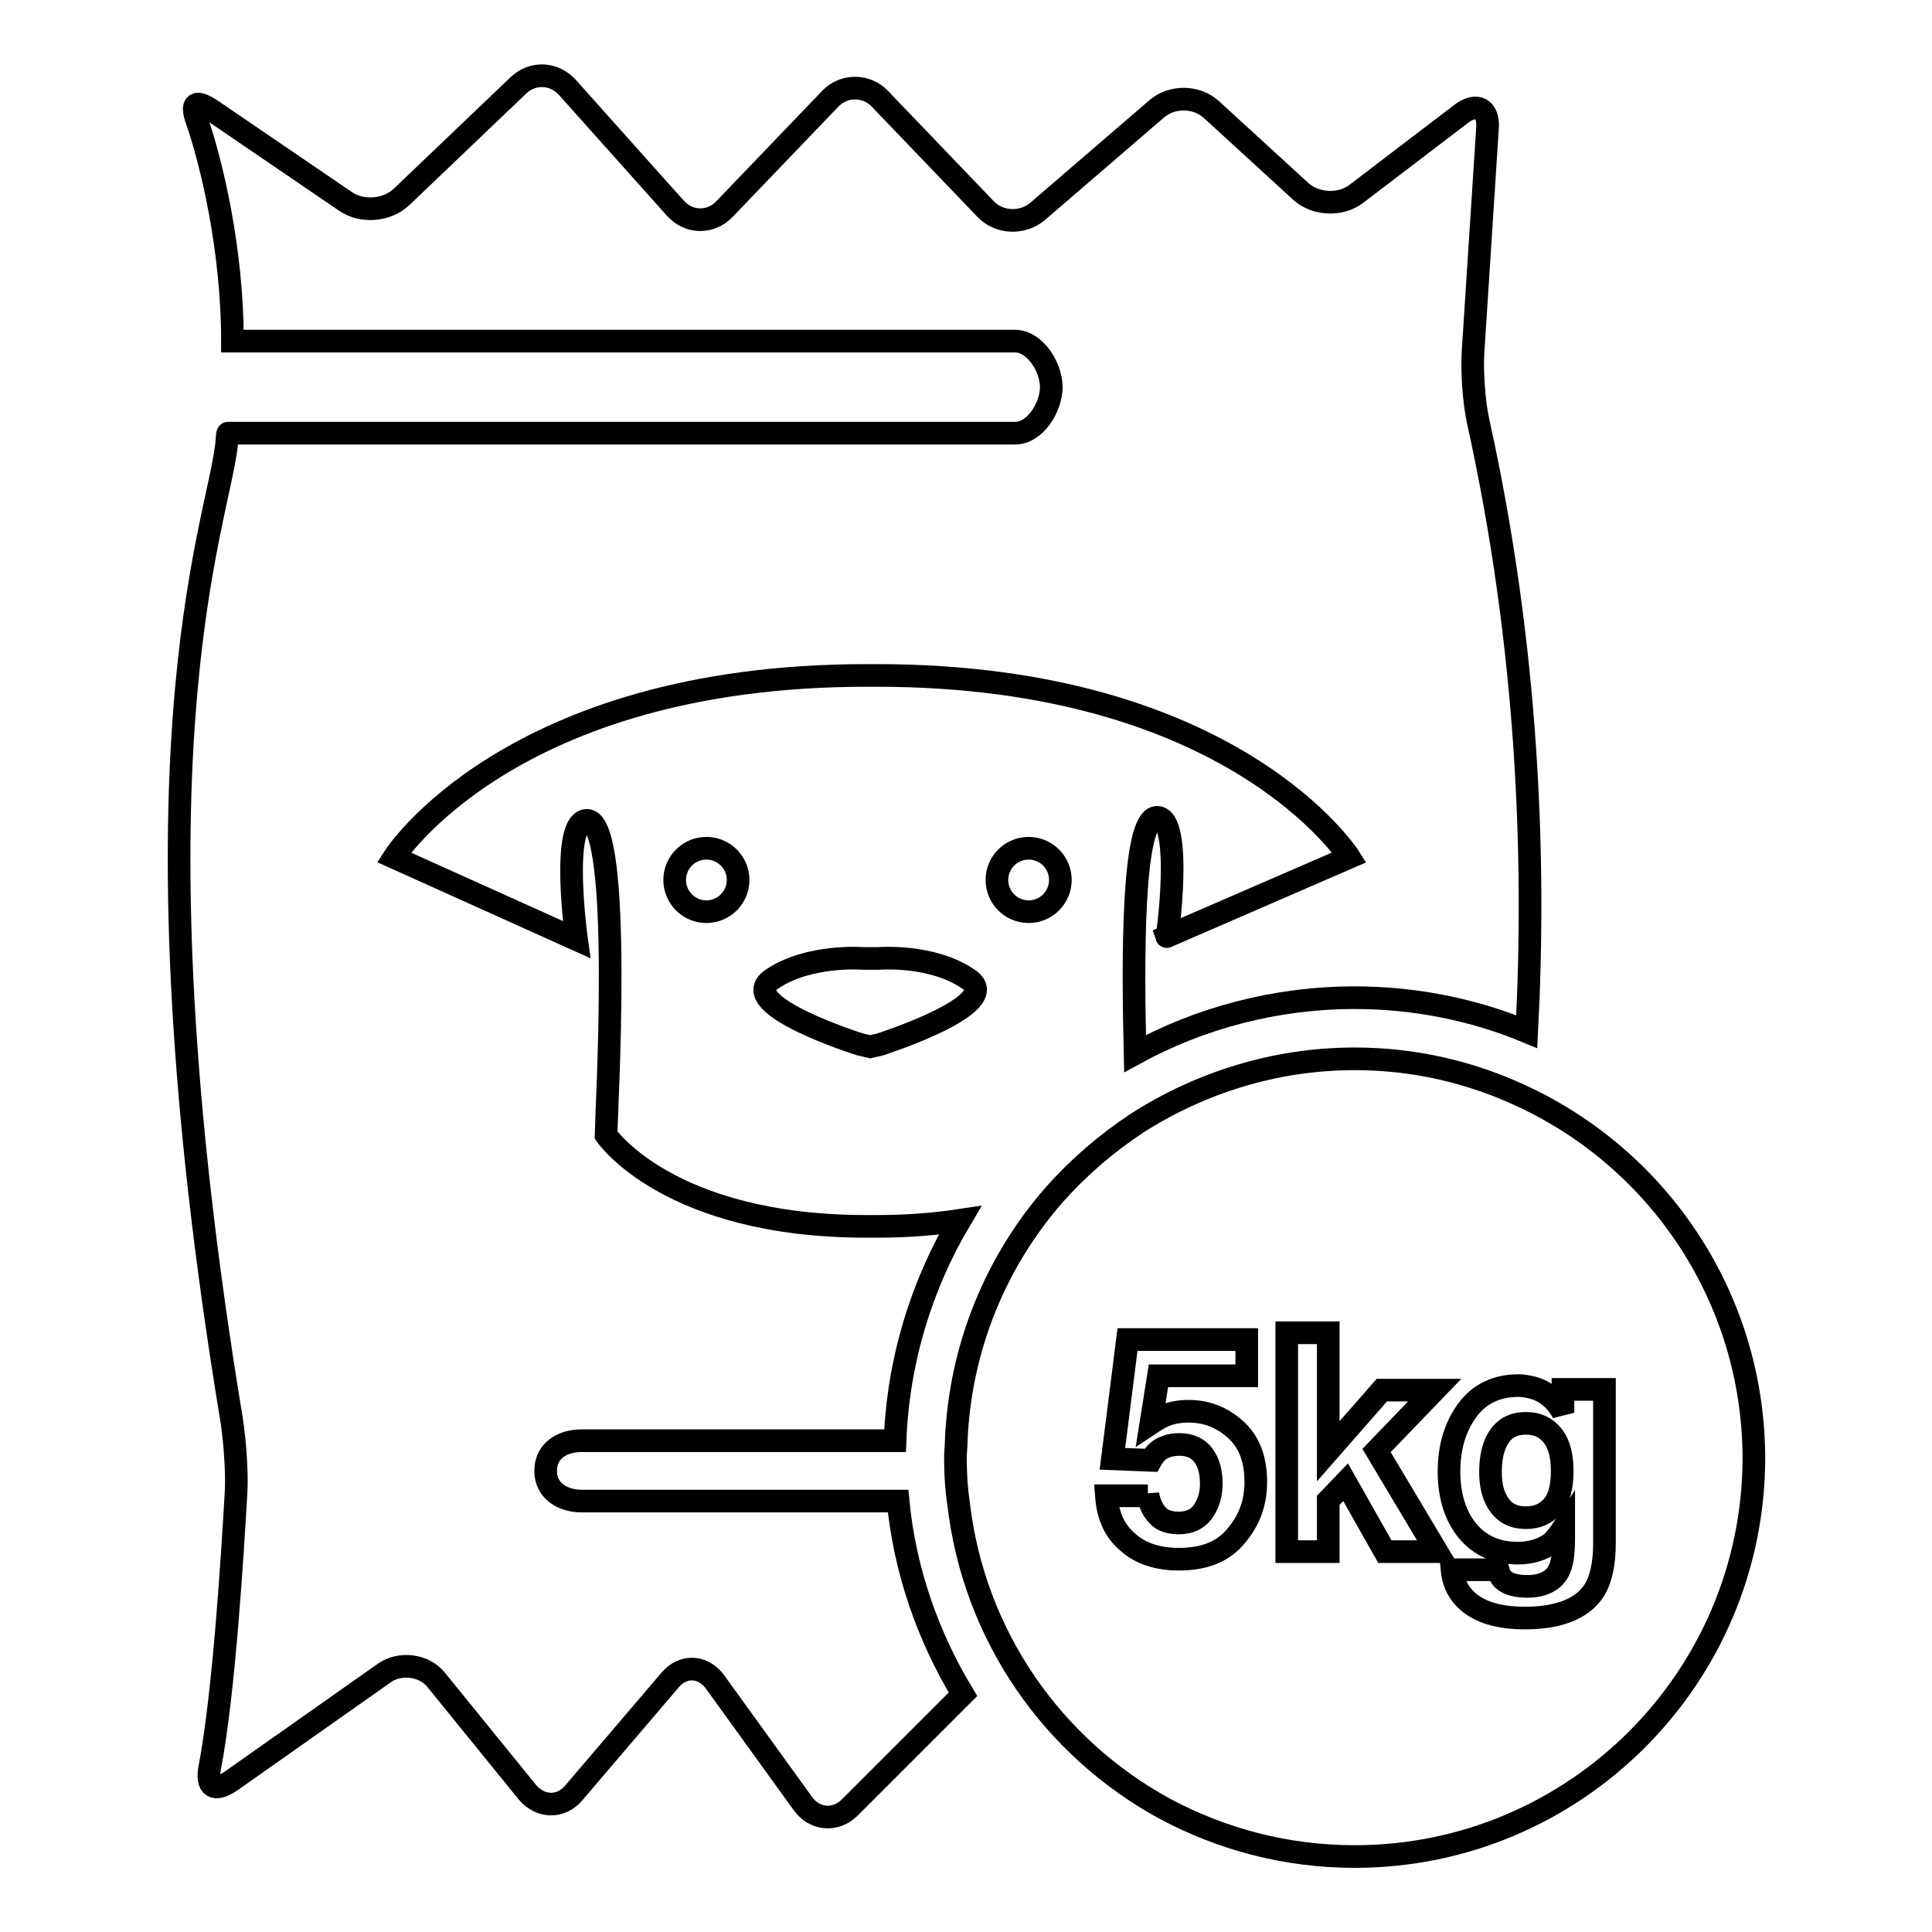 <?xml version="1.0" encoding="utf-8"?>
<!-- Svg Vector Icons : http://www.onlinewebfonts.com/icon -->
<!DOCTYPE svg PUBLIC "-//W3C//DTD SVG 1.1//EN" "http://www.w3.org/Graphics/SVG/1.1/DTD/svg11.dtd">
<svg version="1.1" xmlns="http://www.w3.org/2000/svg" xmlns:xlink="http://www.w3.org/1999/xlink" x="0px" y="0px" viewBox="0 0 256 256" enable-background="new 0 0 256 256" xml:space="preserve">
<g><g><g><g><path stroke-width="3" fill-opacity="0" stroke="#000000"  d="M116.4,127l-2,0c0,0-7.3-0.6-12.2,2.8c-4.8,3.4,11.8,8.6,11.8,8.6l1.3,0.3l1.3-0.3c0,0,16.6-5.3,11.8-8.6C123.6,126.4,116.4,127,116.4,127z"/><path stroke-width="3" fill-opacity="0" stroke="#000000"  d="M132.1 116.6a4.2 4.2 0 1 0 8.4 0a4.2 4.2 0 1 0 -8.4 0z"/><path stroke-width="3" fill-opacity="0" stroke="#000000"  d="M89.4 116.6a4.2 4.2 0 1 0 8.4 0a4.2 4.2 0 1 0 -8.4 0z"/><path stroke-width="3" fill-opacity="0" stroke="#000000"  d="M153.3,108.3c-3.3,0.1-3.2,18.8-2.9,31.3c8.6-4.7,18.6-7.4,29.1-7.4c8.1,0,15.8,1.6,22.8,4.5c1.2-22.9,0.2-50.8-6.4-80.7c-0.6-2.6-0.9-7-0.7-9.6l1.9-29.4c0.2-2.6-1.4-3.5-3.5-1.9l-13.9,10.6c-2.1,1.6-5.4,1.4-7.3-0.3l-11.9-10.9c-2-1.8-5.2-1.8-7.2-0.1L137.5,28c-2,1.7-5.1,1.6-6.9-0.3l-14-14.6c-1.8-1.9-4.8-1.9-6.6,0l-14,14.6c-1.8,1.9-4.7,1.9-6.5-0.1l-14.3-16c-1.8-2-4.7-2.1-6.6-0.2L53.2,26.1c-1.9,1.8-5.2,2.1-7.4,0.6l-17.6-12c-2.2-1.5-3-1.2-2.1,1.3c1.9,5.5,4.7,17,4.7,29.2h103.7c2.6,0,4.8,3.4,4.8,6.1c0,2.6-2.1,6.1-4.8,6.1H30.2c-0.1,0-0.1,0.8-0.2,1.7c-1.4,11.2-13.8,41.5,0.7,129.1c0.4,2.6,0.7,6.6,0.6,9.2c-0.5,8.6-1.6,26.8-3.5,36.8c-0.5,2.6,0.6,3.3,2.8,1.8l20.3-14.3c2.1-1.5,5.3-1.1,6.9,0.9l12.1,14.9c1.7,2,4.4,2.1,6.1,0.1l12.8-15c1.7-2,4.3-1.9,5.9,0.2l11.7,16.2c1.5,2.1,4.3,2.4,6.2,0.5l15-15c-4.6-7.6-7.7-16.3-8.6-25.6H77.1c-2.6,0-4.8-1.4-4.8-4s2.1-4,4.8-4h41.5c0.4-10.6,3.5-20.6,8.6-29.2c-3.3,0.5-6.9,0.8-11,0.8h-1.4c-26.3,0-34.5-12.1-34.5-12.1c0-2,2.3-41.5-2.5-41.7c-3.6,0-1.4,15.8-1.4,15.8l-24.2-10.9c0,0,15.3-24.1,62.6-24.1h1.4c47.3,0,62.6,24.1,62.6,24.1l-24.2,10.5C154.7,124.4,156.8,108.3,153.3,108.3z"/><path stroke-width="3" fill-opacity="0" stroke="#000000"  d="M201.8,145.3c-6.8-3.2-14.3-5-22.3-5c-10.6,0-20.5,3.2-28.8,8.5c-4.1,2.7-7.8,5.9-11,9.5c-7.7,8.8-12.5,20.2-13,32.7c0,0.7-0.1,1.4-0.1,2.1c0,2,0.1,4,0.4,6c2,17.6,12.5,32.5,27.4,40.6c7.5,4,16,6.3,25.1,6.3c29.2,0,52.9-23.7,52.9-52.9C232.3,171.9,219.8,153.7,201.8,145.3z"/></g><g><path stroke-width="3" fill-opacity="0" stroke="#000000"  d="M152.1,198c0.2,1.2,0.7,2.2,1.3,2.8c0.6,0.7,1.6,1,2.8,1c1.4,0,2.5-0.5,3.2-1.5c0.7-1,1.1-2.2,1.1-3.7c0-1.5-0.3-2.7-1-3.7c-0.7-1-1.8-1.5-3.2-1.5c-0.7,0-1.3,0.1-1.8,0.3c-0.9,0.3-1.5,0.9-2,1.8l-5.1-0.2l2-15.8h15.8v4.8h-11.7l-1,6.3c0.9-0.6,1.5-0.9,2-1.1c0.8-0.3,1.8-0.5,3-0.5c2.4,0,4.4,0.8,6.2,2.4c1.8,1.6,2.7,3.9,2.7,7c0,2.6-0.8,5-2.6,7.1c-1.7,2.1-4.2,3.1-7.6,3.1c-2.7,0-5-0.7-6.7-2.2c-1.8-1.5-2.7-3.5-2.9-6.2H152.1L152.1,198L152.1,198z"/><path stroke-width="3" fill-opacity="0" stroke="#000000"  d="M170.5,176.6h5.5v15.7l7.1-8.1h7l-7.7,8l8,13.4h-6.9l-5.2-9.2l-2.3,2.4v6.8h-5.5L170.5,176.6L170.5,176.6z"/><path stroke-width="3" fill-opacity="0" stroke="#000000"  d="M203.8,184.1c1.4,0.6,2.5,1.6,3.3,3.1v-3.1h5.5v20.4c0,2.8-0.5,4.9-1.4,6.3c-1.6,2.4-4.7,3.6-9.2,3.6c-2.7,0-5-0.5-6.7-1.6c-1.7-1.1-2.7-2.7-2.9-4.8h6.1c0.2,0.7,0.4,1.1,0.8,1.4c0.6,0.5,1.6,0.8,3.1,0.8c2,0,3.4-0.7,4.1-2c0.5-0.9,0.7-2.3,0.7-4.4v-1.4c-0.6,0.9-1.1,1.6-1.7,2.1c-1.1,0.8-2.6,1.3-4.4,1.3c-2.8,0-5-1-6.6-2.9s-2.5-4.6-2.5-7.9c0-3.2,0.8-5.9,2.4-8.1c1.6-2.2,3.9-3.3,6.8-3.3C202,183.6,203,183.8,203.8,184.1z M205.7,199.6c0.9-1,1.3-2.6,1.3-4.7c0-2-0.4-3.6-1.3-4.7c-0.9-1.1-2-1.6-3.5-1.6c-2,0-3.3,0.9-4.1,2.8c-0.4,1-0.6,2.2-0.6,3.7c0,1.3,0.2,2.4,0.6,3.3c0.8,1.8,2.1,2.7,4.1,2.7C203.7,201.1,204.8,200.6,205.7,199.6z"/></g></g><g></g><g></g><g></g><g></g><g></g><g></g><g></g><g></g><g></g><g></g><g></g><g></g><g></g><g></g><g></g></g></g>
</svg>